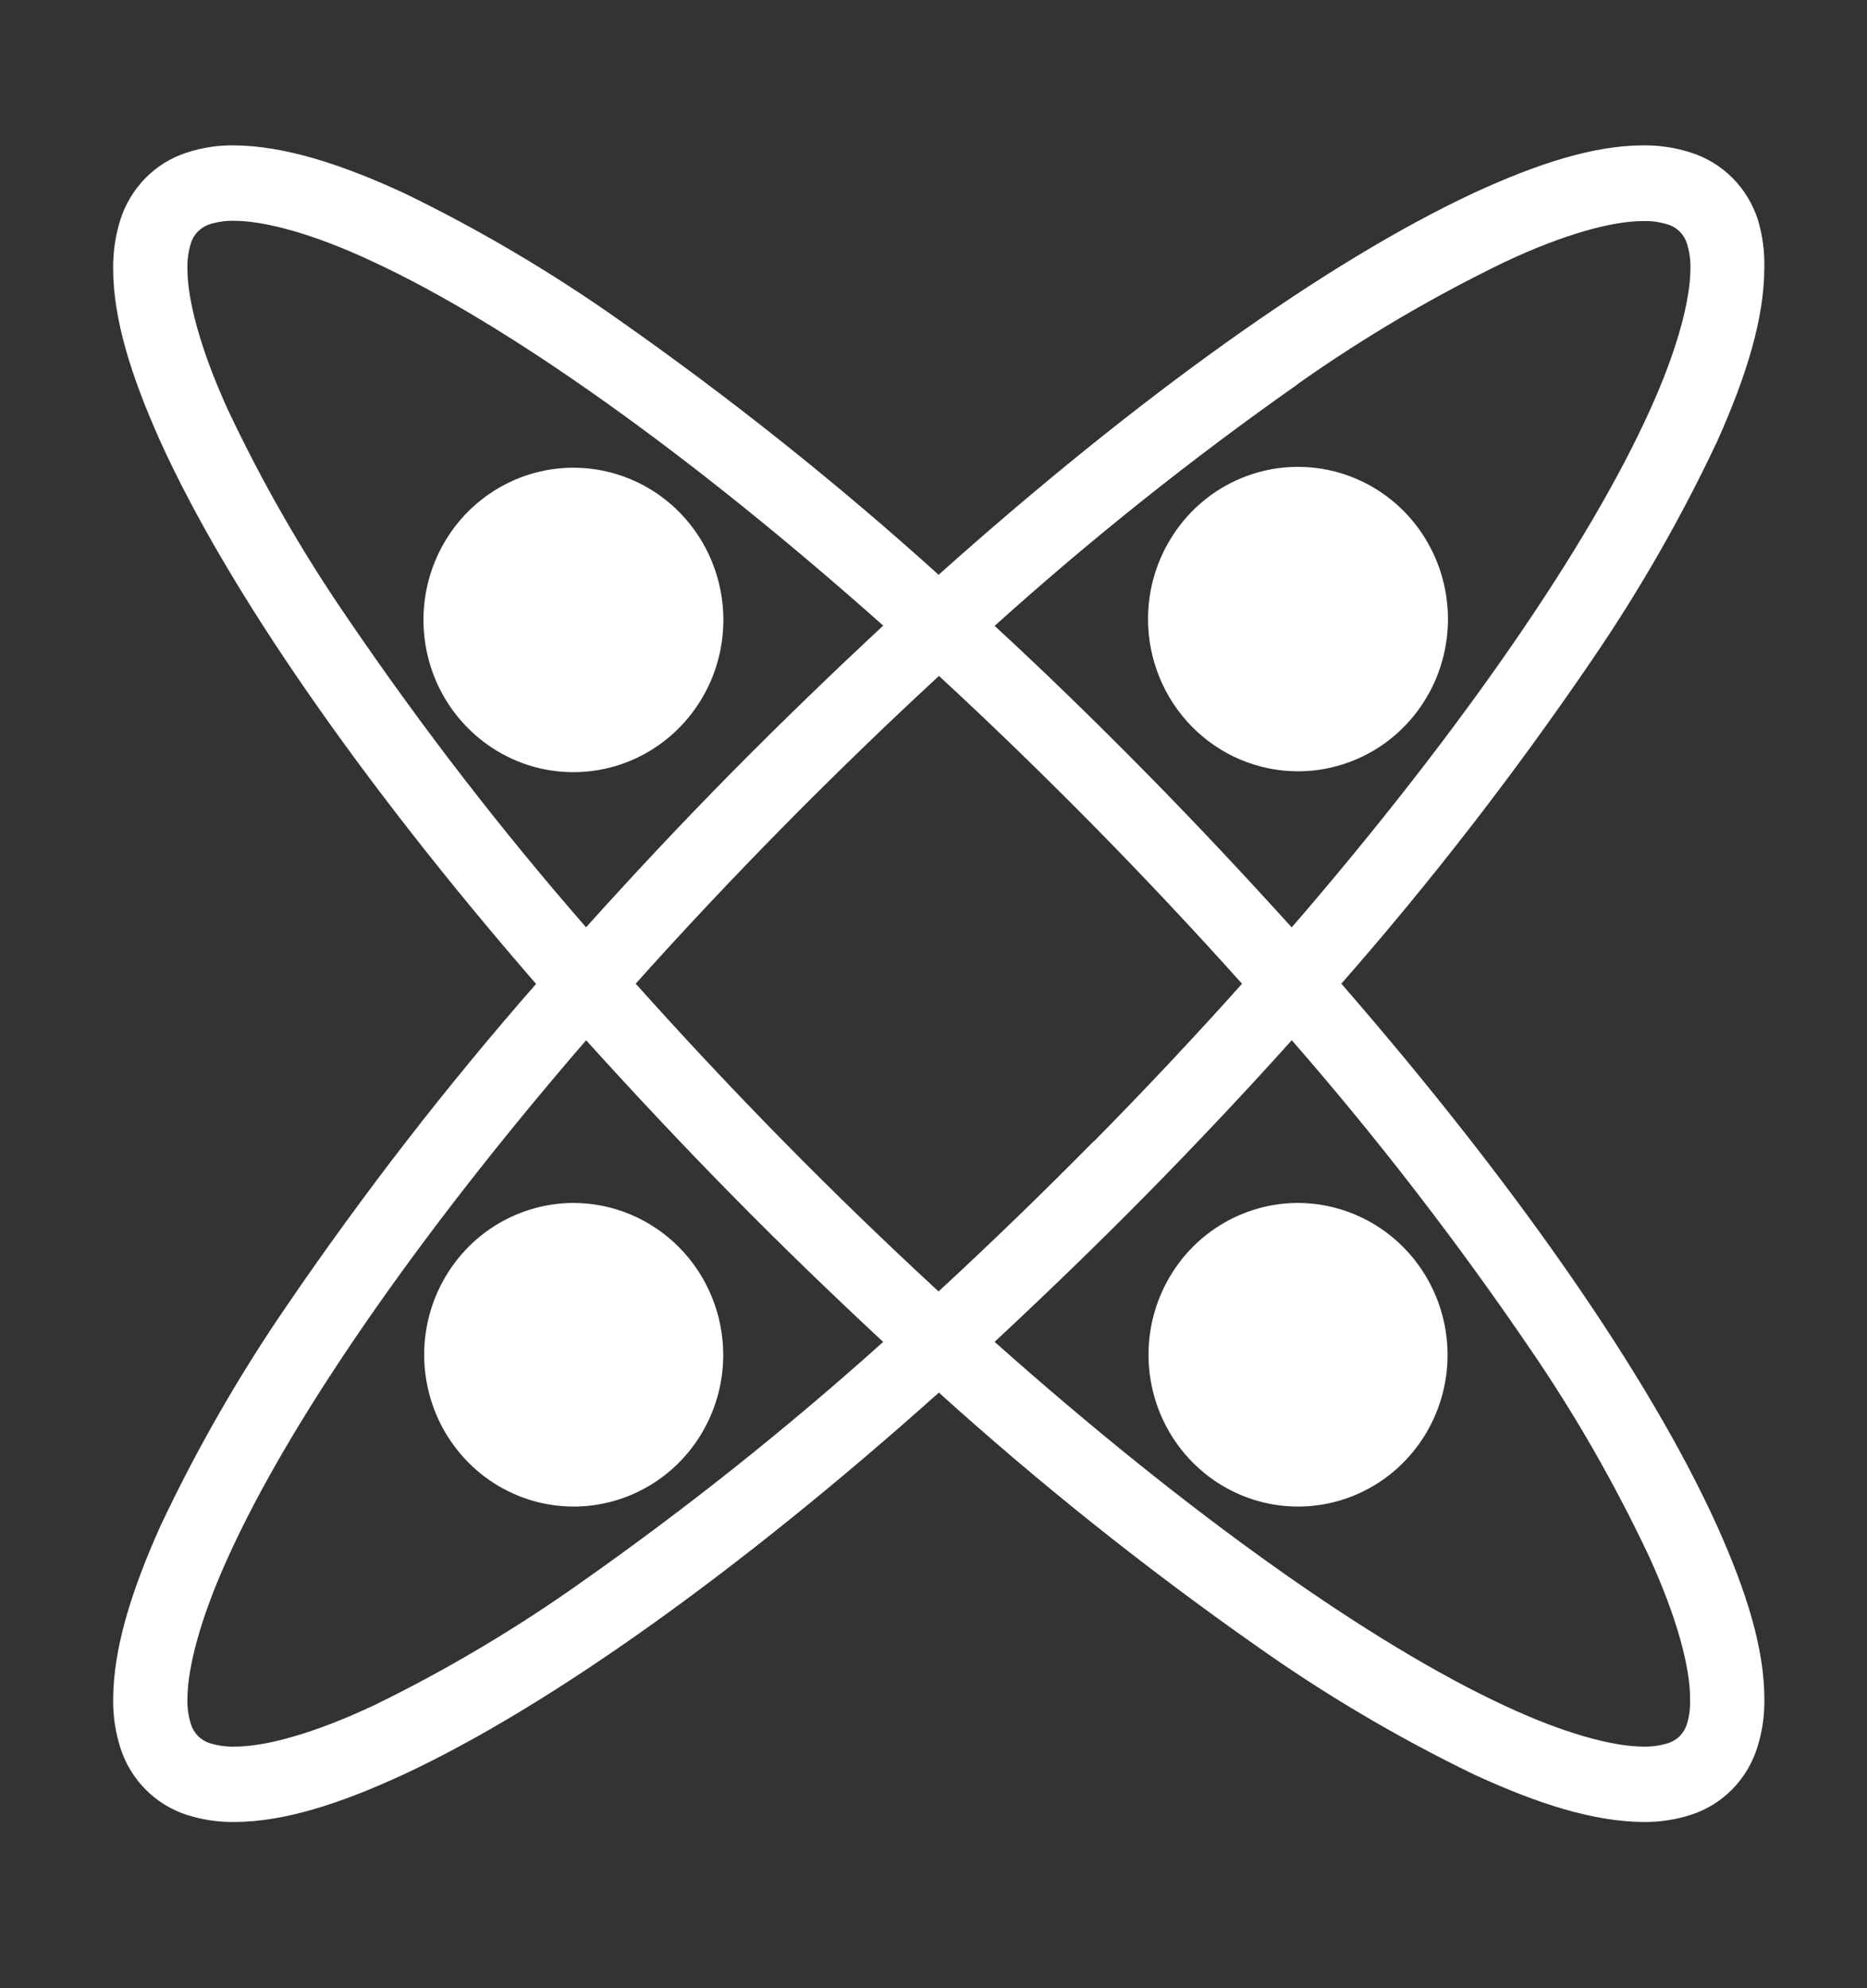 <?xml version="1.0" encoding="UTF-8"?> <svg xmlns="http://www.w3.org/2000/svg" width="31" height="33" viewBox="0 0 31 33" fill="none"><rect x="0" y="0" width="31" height="33" fill="#333333" stroke="none"/> <path d="M22.272 16.327C23.756 14.636 25.136 12.854 26.407 10.993C27.205 9.831 27.909 8.606 28.511 7.328C29.003 6.231 29.291 5.287 29.295 4.456C29.303 4.183 29.267 3.911 29.189 3.65C29.105 3.388 28.961 3.15 28.769 2.956C28.576 2.762 28.341 2.618 28.082 2.535C27.825 2.451 27.557 2.41 27.288 2.413C26.469 2.413 25.537 2.71 24.457 3.209C22.055 4.332 18.916 6.563 15.585 9.54C13.918 8.036 12.162 6.635 10.328 5.346C9.184 4.535 7.976 3.82 6.717 3.209C5.638 2.71 4.704 2.419 3.886 2.413C3.617 2.409 3.349 2.451 3.094 2.535C2.837 2.619 2.603 2.764 2.413 2.958C2.222 3.152 2.08 3.389 1.998 3.65C1.916 3.91 1.876 4.182 1.879 4.456C1.879 5.287 2.171 6.231 2.663 7.328C3.77 9.766 5.967 12.95 8.901 16.331C7.418 18.023 6.038 19.804 4.767 21.665C3.969 22.827 3.265 24.053 2.663 25.33C2.171 26.427 1.883 27.371 1.879 28.202C1.875 28.476 1.916 28.748 1.998 29.008C2.081 29.268 2.223 29.505 2.414 29.698C2.604 29.891 2.837 30.036 3.094 30.12C3.35 30.203 3.617 30.244 3.886 30.241C4.705 30.241 5.638 29.945 6.717 29.445C9.119 28.322 12.258 26.093 15.589 23.114C17.256 24.619 19.011 26.02 20.846 27.308C21.99 28.12 23.199 28.834 24.459 29.445C25.538 29.945 26.47 30.236 27.289 30.241C27.558 30.244 27.826 30.203 28.082 30.12C28.338 30.037 28.572 29.892 28.762 29.699C28.953 29.505 29.095 29.269 29.177 29.008C29.26 28.748 29.3 28.476 29.296 28.202C29.296 27.371 29.005 26.427 28.512 25.33C27.41 22.892 25.213 19.709 22.272 16.327ZM21.539 6.38C22.628 5.61 23.779 4.932 24.978 4.352C25.964 3.887 26.783 3.664 27.293 3.67C27.428 3.666 27.563 3.685 27.692 3.726C27.768 3.748 27.837 3.79 27.894 3.847C27.95 3.904 27.99 3.974 28.013 4.051C28.053 4.182 28.072 4.319 28.068 4.456C28.068 4.972 27.852 5.805 27.396 6.806C26.39 9.037 24.283 12.112 21.448 15.393C20.685 14.551 19.88 13.689 19.036 12.833C18.192 11.977 17.35 11.156 16.515 10.388C18.111 8.951 19.79 7.613 21.544 6.38L21.539 6.38ZM18.161 18.942C17.297 19.816 16.439 20.647 15.584 21.435C14.732 20.649 13.868 19.817 13.008 18.942C12.148 18.068 11.33 17.192 10.555 16.327C11.33 15.462 12.152 14.586 13.013 13.713C13.875 12.84 14.738 12.005 15.591 11.219C16.443 12.005 17.304 12.839 18.166 13.713C19.028 14.588 19.848 15.464 20.623 16.328C19.85 17.193 19.028 18.068 18.166 18.942L18.161 18.942ZM5.787 10.284C5.027 9.181 4.357 8.016 3.784 6.801C3.327 5.801 3.108 4.968 3.112 4.452C3.108 4.315 3.127 4.178 3.167 4.047C3.189 3.97 3.23 3.9 3.286 3.842C3.343 3.786 3.412 3.744 3.488 3.72C3.617 3.681 3.752 3.662 3.886 3.665C4.397 3.665 5.216 3.883 6.202 4.348C8.401 5.368 11.431 7.506 14.665 10.384C13.835 11.156 12.986 11.974 12.14 12.83C11.295 13.687 10.493 14.543 9.731 15.391C8.317 13.77 7 12.065 5.787 10.284V10.284ZM9.634 26.275C8.546 27.046 7.398 27.726 6.202 28.308C5.216 28.771 4.404 28.994 3.886 28.99C3.751 28.993 3.617 28.974 3.488 28.934C3.412 28.911 3.343 28.869 3.286 28.813C3.231 28.755 3.19 28.685 3.167 28.608C3.127 28.477 3.108 28.34 3.112 28.202C3.112 27.686 3.327 26.855 3.784 25.853C4.79 23.622 6.896 20.548 9.732 17.266C10.493 18.108 11.3 18.97 12.142 19.826C12.984 20.683 13.834 21.5 14.664 22.273C13.067 23.707 11.387 25.044 9.634 26.275V26.275ZM28.013 28.608C27.989 28.685 27.949 28.755 27.894 28.813C27.837 28.869 27.768 28.911 27.692 28.934C27.563 28.974 27.428 28.993 27.293 28.99C26.783 28.99 25.964 28.771 24.978 28.308C22.778 27.287 19.749 25.149 16.515 22.272C17.345 21.498 18.194 20.681 19.038 19.825L18.602 19.383L19.038 19.825C19.881 18.969 20.687 18.113 21.449 17.265C22.862 18.885 24.179 20.589 25.393 22.369C26.151 23.473 26.819 24.638 27.39 25.853C27.847 26.855 28.067 27.686 28.062 28.202C28.068 28.34 28.051 28.477 28.013 28.608Z" fill="white"></path> <path d="M21.546 19.966C21.056 19.968 20.576 20.117 20.169 20.394C19.761 20.672 19.444 21.066 19.257 21.527C19.07 21.987 19.022 22.494 19.119 22.982C19.215 23.47 19.453 23.918 19.8 24.27C20.148 24.622 20.59 24.861 21.072 24.958C21.553 25.054 22.052 25.004 22.505 24.813C22.959 24.622 23.346 24.299 23.618 23.885C23.891 23.471 24.036 22.984 24.036 22.486C24.035 21.817 23.771 21.176 23.305 20.704C22.838 20.232 22.206 19.966 21.546 19.966V19.966Z" fill="white"></path> <path d="M9.519 19.966C9.028 19.968 8.549 20.117 8.141 20.394C7.734 20.672 7.417 21.066 7.23 21.527C7.043 21.987 6.995 22.494 7.092 22.982C7.188 23.47 7.425 23.918 7.773 24.27C8.12 24.622 8.563 24.861 9.044 24.958C9.526 25.054 10.024 25.004 10.478 24.813C10.931 24.622 11.319 24.299 11.591 23.885C11.864 23.471 12.009 22.984 12.009 22.486C12.007 21.817 11.744 21.176 11.277 20.704C10.811 20.232 10.178 19.966 9.519 19.966V19.966Z" fill="white"></path> <path d="M9.521 7.763C9.029 7.763 8.547 7.911 8.138 8.189C7.728 8.466 7.409 8.861 7.221 9.322C7.032 9.784 6.983 10.292 7.079 10.782C7.175 11.273 7.412 11.723 7.761 12.076C8.109 12.429 8.552 12.67 9.035 12.768C9.518 12.865 10.019 12.815 10.474 12.624C10.929 12.432 11.318 12.109 11.591 11.693C11.865 11.278 12.011 10.789 12.011 10.289C12.011 9.619 11.749 8.977 11.282 8.503C10.815 8.029 10.182 7.763 9.521 7.763Z" fill="white"></path> <path d="M21.546 12.802C22.038 12.803 22.52 12.656 22.931 12.38C23.341 12.103 23.661 11.709 23.851 11.247C24.04 10.785 24.091 10.277 23.995 9.787C23.9 9.296 23.663 8.845 23.316 8.491C22.968 8.137 22.524 7.896 22.041 7.798C21.558 7.7 21.057 7.749 20.601 7.94C20.146 8.131 19.756 8.455 19.483 8.871C19.209 9.286 19.062 9.775 19.062 10.275C19.062 10.944 19.324 11.586 19.789 12.059C20.255 12.533 20.886 12.8 21.546 12.802V12.802Z" fill="white"></path> </svg> 